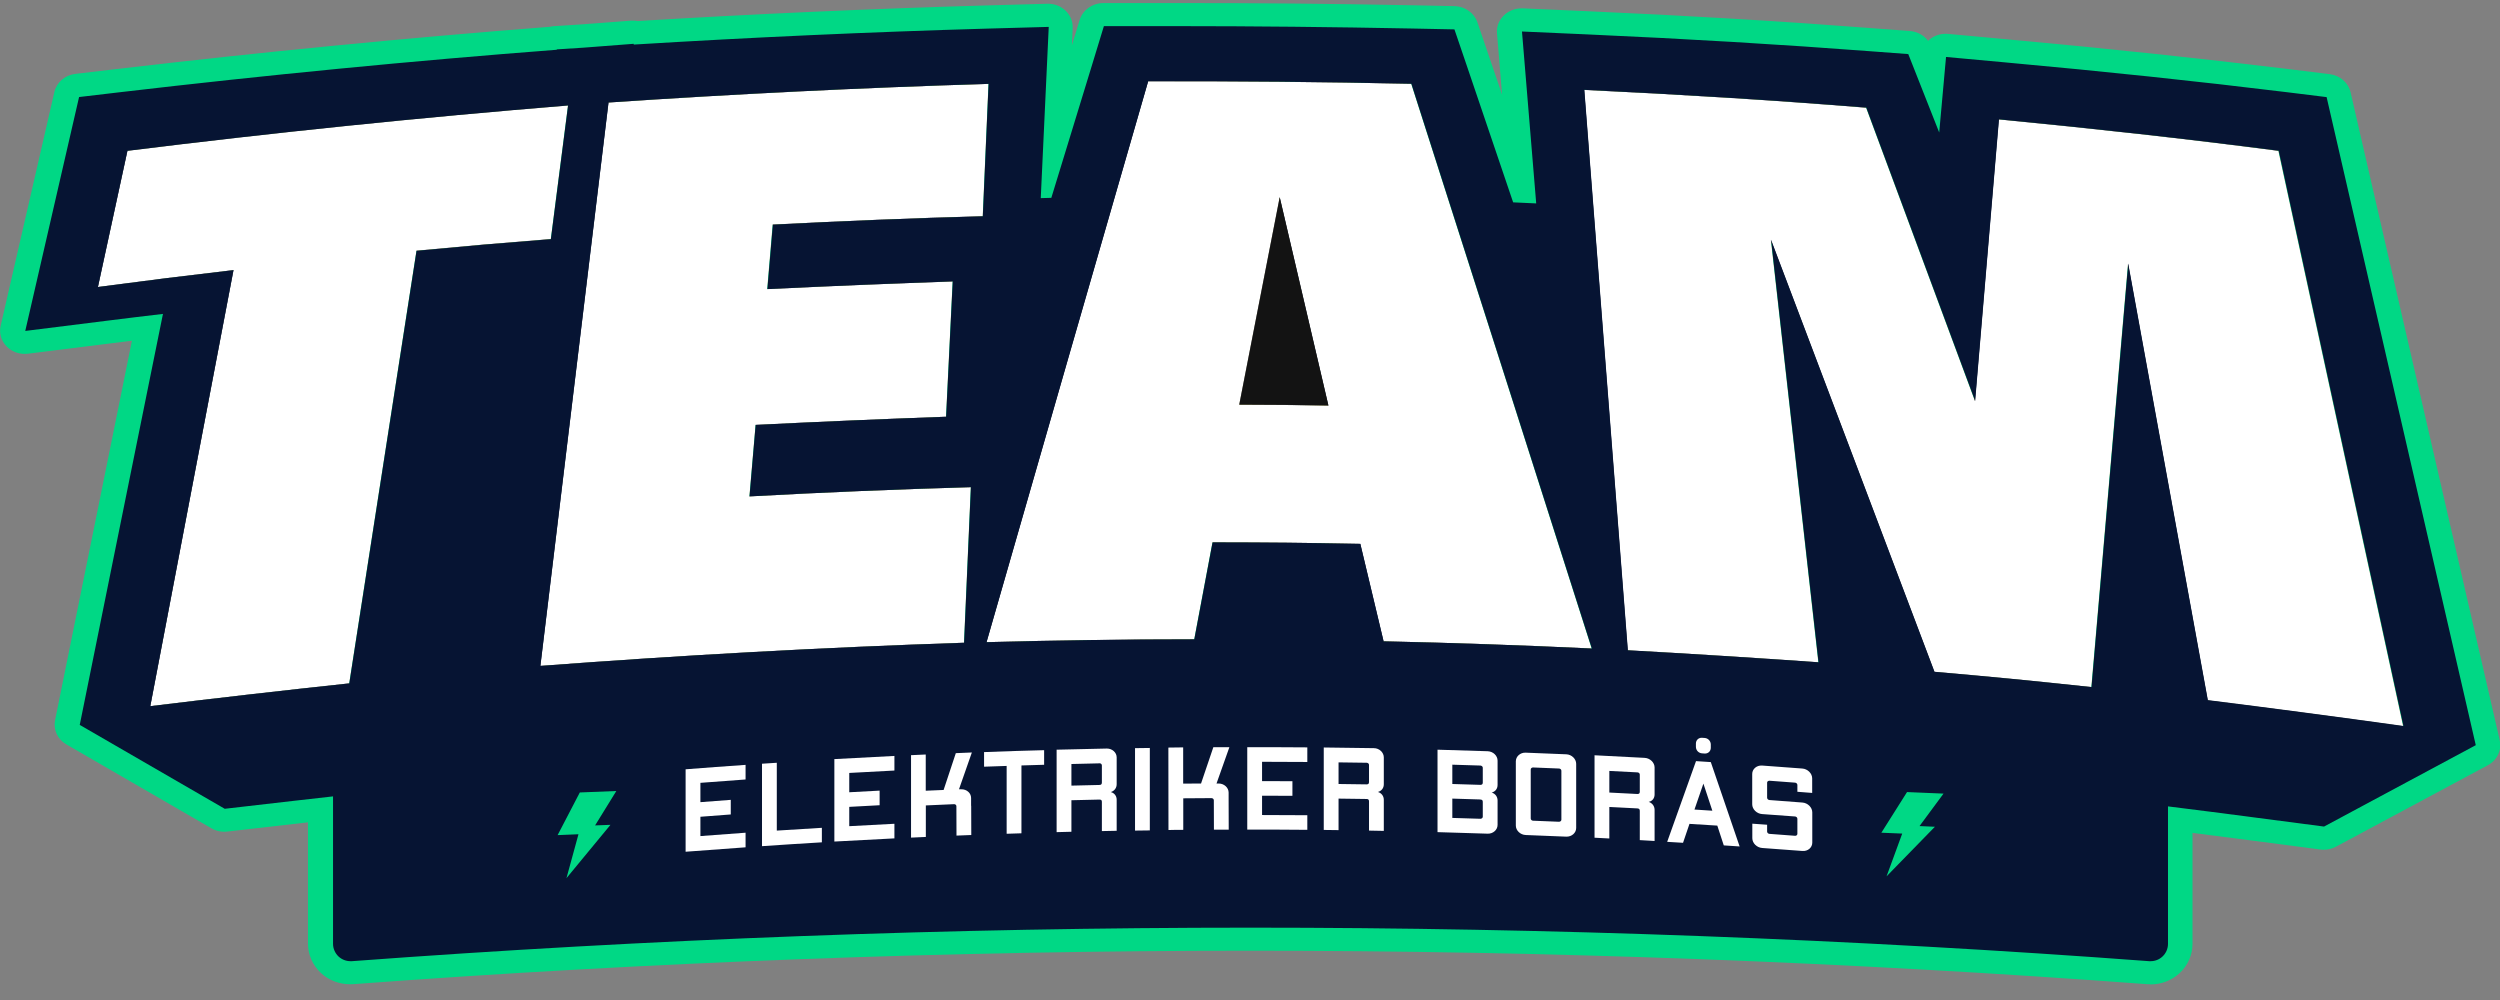 <?xml version="1.0" encoding="UTF-8"?>
<svg preserveAspectRatio="xMidYMid slice" width="120px" height="48px" xmlns="http://www.w3.org/2000/svg" id="Lager_2" data-name="Lager 2" viewBox="0 0 260.17 105.81">
  <rect x="0" y="0" width="260.17" height="105.81" fill="#808080" stroke="none"/>
  <defs>
    <style>
      .cls-1 {
        fill: none;
      }

      .cls-1, .cls-2, .cls-3, .cls-4, .cls-5, .cls-6, .cls-7 {
        stroke-width: 0px;
      }

      .cls-2 {
        fill: #131313;
      }

      .cls-3 {
        fill: #fde402;
      }

      .cls-4 {
        fill: #f2da07;
      }

      .cls-5 {
        fill: #fff;
      }

      .cls-6 {
        fill: #00d885;
      }

      .cls-7 {
        fill: #061433;
      }
    </style>
  </defs>
  <g>
    <path class="cls-6" d="m223.76,103.3c-.12,0-.24,0-.36-.01-30.96-2.31-62.35-3.48-93.31-3.48s-62.36,1.17-93.31,3.48c-.11,0-.23.01-.35.01-1.13,0-2.21-.41-3.02-1.16-.87-.81-1.36-1.92-1.36-3.06v-12.63c-.43.05-8.4.96-8.4.96-.1.01-.21.02-.31.02-.47,0-.94-.12-1.34-.36l-15.09-8.73c-.91-.52-1.38-1.52-1.18-2.51l8-39.5c-.75.09-1.55.19-2.42.3l-8.4,1.05c-.11.01-.22.02-.34.02-.71,0-1.4-.28-1.88-.78-.57-.58-.8-1.38-.62-2.15L5.66,10.44c.23-1,1.11-1.76,2.19-1.88l4.24-.5c15.08-1.77,30.27-3.25,45.14-4.4.15-.04.31-.06.47-.07l2.81-.18,5.17-.39c.07,0,.14,0,.21,0,.16,0,.32.01.48.04,12.14-.74,24.31-1.28,36.18-1.62,0,0,6.5-.18,6.52-.18.68,0,1.34.26,1.82.72.5.48.77,1.13.74,1.8l-.08,1.81.81-2.65c.32-1.03,1.32-1.74,2.46-1.75h7.39c8.26-.01,16.6.07,24.79.23l4.36.09c1.09.02,2.05.7,2.39,1.68,0,0,2.13,6.25,2.57,7.54l-.53-6.39c-.06-.69.2-1.37.72-1.87.48-.47,1.15-.73,1.84-.73.04,0,.08,0,.12,0l6.77.3c10.48.46,20.18,1.04,29.65,1.77l3.87.29c.77.06,1.46.44,1.89,1.02.06-.06.12-.11.19-.17.46-.36,1.04-.56,1.64-.56.08,0,.17,0,.25.01l6.11.56c10.5.96,20.12,1.98,29.4,3.11l4.21.52c1.07.13,1.94.89,2.17,1.88l15.52,67.43c.24,1.03-.26,2.09-1.24,2.61l-15.79,8.47c-.39.21-.82.32-1.27.32-.12,0-.24,0-.35-.02l-7.41-.97c-1.91-.25-3.86-.5-5.91-.76v11.56c0,1.15-.5,2.26-1.36,3.05-.82.75-1.89,1.16-3.02,1.16Zm8.13-31.86c4.85.61,9.84,1.27,14.88,1.96-3.33-15.34-6.65-30.68-9.98-46.02l-1.84-8.49c-7.86-1-16.13-1.93-24.66-2.78l-2.26,26.72c-.1,1.2-1.02,2.16-2.21,2.32-.12.02-.23.02-.35.02-1.06,0-2.02-.66-2.4-1.67-3.58-9.67-7.17-19.33-10.76-29-7.78-.61-15.91-1.13-24.72-1.58l4.14,53.19c4.68.27,9.49.57,14.57.91-1.54-13.64-3.07-27.28-4.6-40.92-.14-1.28.69-2.47,1.94-2.78.2-.05.4-.07.6-.07,1.04,0,2.01.64,2.39,1.65,5.49,14.48,10.97,28.97,16.44,43.46,4.73.42,7.75.71,12.19,1.18,1.2-13.82,2.39-27.65,3.59-41.47.11-1.28,1.15-2.28,2.43-2.34.04,0,.08,0,.12,0,1.23,0,2.3.88,2.52,2.1,2.65,14.54,5.3,29.07,7.95,43.6ZM24.24,26.42c.71,0,1.39.29,1.88.82.56.6.79,1.42.64,2.23l-8.01,41.94c5.06-.6,10.19-1.19,15.3-1.74l6.7-43.08c.18-1.16,1.12-2.05,2.29-2.16,4.81-.45,7.55-.7,11.95-1.05.43-3.33.74-5.7,1.12-8.7-13.54,1.14-27.23,2.56-40.79,4.22l-1.91,8.84c3.68-.48,6.3-.79,10.54-1.29.1-.01.2-.02.3-.02Zm34.86,40.97c12.89-.94,25.89-1.64,38.72-2.1l.48-11.07c-6.48.2-13.27.5-20.22.87-.05,0-.09,0-.14,0-.69,0-1.36-.28-1.84-.78-.52-.53-.78-1.26-.71-2,.16-1.87.27-3.16.39-4.56l.25-2.88c.11-1.28,1.15-2.28,2.43-2.34,6.1-.3,11.85-.55,17.5-.77.17-3.38.28-5.8.44-8.95-5.56.21-11.09.44-16.48.7-.04,0-.08,0-.12,0-.69,0-1.36-.28-1.84-.78-.51-.53-.77-1.26-.71-2l.57-6.71c.11-1.28,1.14-2.28,2.42-2.34,6.58-.34,13.14-.61,19.53-.8.11-2.37.38-8.64.38-8.64-11.49.38-23.1.95-34.58,1.7l-6.46,53.43Zm86.86-2.29c5.3.13,10.69.31,16.07.54-6.22-19.51-11.83-37.07-17.1-53.53-7.48-.15-15-.22-22.37-.22-.4,0-.81,0-1.21,0-5.24,18.11-10.43,36.17-15.32,53.17,5.41-.12,10.8-.19,16.07-.21l.39-2.08c.35-1.86.67-3.54,1.12-5.93.23-1.21,1.29-2.09,2.52-2.09h0c6.26.01,9.28.04,15.43.16,1.17.02,2.17.83,2.44,1.97.79,3.31,1.26,5.27,1.96,8.22Z"></path>
    <path class="cls-6" d="m242.09,10.98l-4.21-.52c-9.3-1.14-18.88-2.15-29.31-3.1l-6.11-.56s-.63,7.03-.71,7.86c-.65-1.64-3.22-8.16-3.22-8.16l-3.87-.29c-9.34-.71-19.01-1.29-29.56-1.76l-6.77-.3,1.48,17.89-2.4-.11c-1.62-4.77-3.24-9.55-4.86-14.33l-1.25-3.67-4.36-.09c-8.21-.16-16.54-.25-24.73-.25-.93,0-1.87,0-2.8,0h-4.59s-1.19,3.9-1.19,3.9c-1.39,4.52-2.81,9.16-4.28,13.97l-1.1.03.83-17.82-6.45.18c-12.17.35-24.52.91-36.74,1.66v-.08s-5.2.4-5.2.4l-2.81.18v.04c-15,1.15-30.29,2.64-45.47,4.42l-4.24.5-5.6,24.34,8.4-1.05c2.34-.29,4.18-.52,5.93-.72l-8.66,42.77,15.09,8.73,7.11-.82c1.38-.16,2.77-.32,4.16-.47v15.35c0,.5.22.98.58,1.32.34.31.78.48,1.24.48.05,0,.09,0,.13,0,31.03-2.31,62.49-3.49,93.53-3.49s62.51,1.17,93.53,3.49c.05,0,.09,0,.14,0,.46,0,.9-.17,1.23-.48.37-.34.58-.82.58-1.32v-14.31c2.95.37,5.9.74,8.83,1.13l7.41.97,15.79-8.47-15.52-67.43ZM36.28,71.99c-6.91.74-13.8,1.53-20.7,2.37,2.89-15.13,5.77-30.25,8.66-45.38-5.63.66-8.44,1.01-14.11,1.76,1.26-5.82,1.88-8.65,3.07-14.17,15.26-1.9,30.52-3.47,45.86-4.72-.7,5.42-1.06,8.19-1.79,13.91-5.58.44-8.38.68-13.98,1.21-2.33,15.01-4.67,30.02-7,45.03Zm62.81-41.84c-.27,5.49-.41,8.3-.69,14.09-6.61.24-13.21.52-19.82.85-.25,2.94-.37,4.42-.64,7.44,7.68-.42,15.36-.74,23.04-.96-.24,5.4-.47,10.8-.71,16.19-14.73.49-29.41,1.3-44.09,2.41,2.36-19.54,4.73-39.09,7.09-58.63,13.17-.89,26.34-1.54,39.55-1.94-.24,5.36-.35,8.12-.6,13.78-7.29.2-14.57.49-21.85.87-.23,2.65-.34,3.99-.57,6.71,6.44-.31,12.86-.58,19.3-.8Zm44.84,37.46c-.98-4.13-1.47-6.15-2.42-10.14-6.15-.12-9.23-.15-15.38-.16-.74,3.97-1.13,5.98-1.9,10.09-7.21,0-14.42.11-21.62.3,5.6-19.46,11.2-38.92,16.82-58.37,9.14-.03,18.26.06,27.39.26,6.28,19.59,12.53,39.18,18.78,58.77-7.21-.34-14.44-.59-21.66-.75Zm85.78,6.14c-2.77-15.15-5.53-30.3-8.29-45.45-1.28,14.69-2.55,29.38-3.82,44.07-6.56-.7-9.83-1.02-16.34-1.59-5.67-14.99-11.33-29.98-17.01-44.96,1.64,14.66,3.29,29.32,4.94,43.97-6.61-.46-13.22-.88-19.84-1.25-1.51-19.44-3.02-38.88-4.53-58.32,9.79.47,19.57,1.06,29.34,1.85,3.78,10.18,7.56,20.35,11.33,30.53.83-9.77,1.66-19.54,2.48-29.31,9.72.94,19.43,2.01,29.11,3.27,4.32,19.95,8.65,39.91,12.98,59.86-6.78-.94-13.55-1.84-20.34-2.69Z"></path>
  </g>
  <path class="cls-4" d="m59.06,11.85c-.7,5.42-1.06,8.19-1.79,13.91-5.58.44-8.38.68-13.98,1.21-2.33,15.01-4.67,30.02-7,45.03-6.91.74-13.8,1.53-20.7,2.37,2.89-15.13,5.77-30.25,8.66-45.38-5.63.66-8.44,1.01-14.11,1.76,1.26-5.82,1.88-8.65,3.07-14.17,15.26-1.9,30.52-3.47,45.86-4.72Z"></path>
  <path class="cls-4" d="m80.36,24.25c-.23,2.65-.34,3.99-.57,6.71,6.44-.31,12.86-.58,19.3-.8-.27,5.49-.41,8.3-.69,14.09-6.61.24-13.21.52-19.82.85-.25,2.94-.37,4.42-.64,7.44,7.68-.42,15.36-.74,23.04-.96-.24,5.4-.47,10.8-.71,16.19-14.73.49-29.41,1.3-44.09,2.41,2.36-19.54,4.73-39.09,7.09-58.63,13.17-.89,26.34-1.54,39.55-1.94-.24,5.36-.35,8.12-.6,13.78-7.29.2-14.57.49-21.85.87Z"></path>
  <path class="cls-4" d="m146.81,9.59c-9.13-.19-18.25-.28-27.39-.26-5.63,19.45-11.23,38.91-16.82,58.37,7.2-.19,14.41-.29,21.62-.3.77-4.11,1.16-6.12,1.9-10.09,6.15.01,9.23.04,15.38.16.95,3.98,1.43,6.01,2.42,10.14,7.22.16,14.45.41,21.66.75-6.25-19.59-12.5-39.18-18.78-58.77Zm-17.91,33.39c1.4-7.2,2.81-14.39,4.21-21.59,1.69,7.23,3.38,14.46,5.07,21.69-3.71-.06-5.57-.08-9.28-.09Z"></path>
  <path class="cls-4" d="m250.04,76.44c-6.78-.94-13.55-1.84-20.34-2.69-2.77-15.15-5.53-30.3-8.29-45.45-1.28,14.69-2.55,29.38-3.82,44.07-6.56-.7-9.83-1.02-16.34-1.59-5.67-14.99-11.33-29.98-17.01-44.96,1.64,14.66,3.29,29.32,4.94,43.97-6.61-.46-13.22-.88-19.84-1.25-1.51-19.44-3.02-38.88-4.53-58.32,9.79.47,19.57,1.06,29.34,1.85,3.78,10.18,7.56,20.35,11.33,30.53.83-9.77,1.66-19.54,2.48-29.31,9.72.94,19.43,2.01,29.11,3.27,4.32,19.95,8.65,39.91,12.98,59.86Z"></path>
  <path class="cls-3" d="m237.07,16.57c-9.68-1.26-19.39-2.33-29.11-3.27-.83,9.77-1.66,19.54-2.48,29.31-3.77-10.18-7.55-20.35-11.33-30.53-9.77-.79-19.55-1.39-29.34-1.85,1.51,19.44,3.02,38.88,4.53,58.32,6.62.36,13.23.78,19.84,1.25-1.65-14.65-3.3-29.31-4.94-43.97,5.68,14.98,11.34,29.97,17.01,44.96,6.51.57,9.78.89,16.34,1.59,1.27-14.69,2.54-29.38,3.82-44.07,2.76,15.15,5.52,30.3,8.29,45.45,6.79.85,13.56,1.74,20.34,2.69-4.33-19.95-8.65-39.91-12.98-59.86Zm-90.26-6.98c-9.13-.19-18.25-.28-27.39-.26-5.63,19.45-11.23,38.91-16.82,58.37,7.2-.19,14.41-.29,21.62-.3.77-4.11,1.16-6.12,1.9-10.09,6.15.01,9.23.04,15.38.16.95,3.98,1.43,6.01,2.42,10.14,7.22.16,14.45.41,21.66.75-6.25-19.59-12.5-39.18-18.78-58.77Zm-17.91,33.39c1.4-7.2,2.81-14.39,4.21-21.59,1.69,7.23,3.38,14.46,5.07,21.69-3.71-.06-5.57-.08-9.28-.09Zm-26.69-19.6c.25-5.66.37-8.41.6-13.78-13.2.4-26.37,1.05-39.55,1.94-2.36,19.55-4.73,39.09-7.09,58.63,14.69-1.11,29.37-1.92,44.09-2.41.24-5.4.47-10.8.71-16.19-7.68.22-15.36.54-23.04.96.26-3.02.38-4.5.64-7.44,6.61-.33,13.21-.61,19.82-.85.28-5.79.42-8.6.69-14.09-6.44.23-12.87.49-19.3.8.23-2.72.35-4.06.57-6.71,7.28-.37,14.57-.67,21.85-.87ZM13.2,16.57c-1.19,5.52-1.81,8.35-3.07,14.17,5.67-.75,8.49-1.1,14.11-1.76-2.89,15.13-5.77,30.26-8.66,45.38,6.9-.84,13.79-1.63,20.7-2.37,2.33-15.01,4.67-30.02,7-45.03,5.61-.53,8.4-.77,13.98-1.21.74-5.71,1.1-8.49,1.79-13.91-15.34,1.25-30.6,2.82-45.86,4.72Z"></path>
  <path class="cls-7" d="m59.06,11.85c-.7,5.42-1.06,8.19-1.79,13.91-5.58.44-8.38.68-13.98,1.21-2.33,15.01-4.67,30.02-7,45.03-6.91.74-13.8,1.53-20.7,2.37,2.89-15.13,5.77-30.25,8.66-45.38-5.63.66-8.44,1.01-14.11,1.76,1.26-5.82,1.88-8.65,3.07-14.17,15.26-1.9,30.52-3.47,45.86-4.72Z"></path>
  <path class="cls-7" d="m80.36,24.25c-.23,2.65-.34,3.99-.57,6.71,6.44-.31,12.86-.58,19.3-.8-.27,5.49-.41,8.3-.69,14.09-6.61.24-13.21.52-19.82.85-.25,2.94-.37,4.42-.64,7.44,7.68-.42,15.36-.74,23.04-.96-.24,5.4-.47,10.8-.71,16.19-14.73.49-29.41,1.3-44.09,2.41,2.36-19.54,4.73-39.09,7.09-58.63,13.17-.89,26.34-1.54,39.55-1.94-.24,5.36-.35,8.12-.6,13.78-7.29.2-14.57.49-21.85.87Z"></path>
  <path class="cls-7" d="m146.81,9.59c-9.13-.19-18.25-.28-27.39-.26-5.63,19.45-11.23,38.91-16.82,58.37,7.2-.19,14.41-.29,21.62-.3.77-4.11,1.16-6.12,1.9-10.09,6.15.01,9.23.04,15.38.16.95,3.98,1.43,6.01,2.42,10.14,7.22.16,14.45.41,21.66.75-6.25-19.59-12.5-39.18-18.78-58.77Zm-17.91,33.39c1.4-7.2,2.81-14.39,4.21-21.59,1.69,7.23,3.38,14.46,5.07,21.69-3.71-.06-5.57-.08-9.28-.09Z"></path>
  <path class="cls-7" d="m250.04,76.44c-6.78-.94-13.55-1.84-20.34-2.69-2.77-15.15-5.53-30.3-8.29-45.45-1.28,14.69-2.55,29.38-3.82,44.07-6.56-.7-9.83-1.02-16.34-1.59-5.67-14.99-11.33-29.98-17.01-44.96,1.64,14.66,3.29,29.32,4.94,43.97-6.61-.46-13.22-.88-19.84-1.25-1.51-19.44-3.02-38.88-4.53-58.32,9.79.47,19.57,1.06,29.34,1.85,3.78,10.18,7.56,20.35,11.33,30.53.83-9.77,1.66-19.54,2.48-29.31,9.72.94,19.43,2.01,29.11,3.27,4.32,19.95,8.65,39.91,12.98,59.86Z"></path>
  <path class="cls-5" d="m196.51,75.07h-.71l-.3-2.66c.02.05.61,1.61,1,2.66Z"></path>
  <g>
    <path class="cls-5" d="m13.26,16.57c-1.19,5.52-1.81,8.35-3.07,14.17,5.67-.75,8.49-1.1,14.11-1.76-2.89,15.13-5.77,30.26-8.66,45.38,6.9-.84,13.79-1.63,20.7-2.37,2.33-15.01,4.67-30.02,7-45.03,5.61-.53,8.4-.77,13.98-1.21.74-5.71,1.1-8.49,1.79-13.91-15.34,1.25-30.6,2.82-45.86,4.72Z"></path>
    <path class="cls-5" d="m102.27,23.38c.25-5.66.37-8.41.6-13.78-13.2.4-26.37,1.05-39.55,1.94-2.36,19.55-4.73,39.09-7.09,58.63,14.69-1.11,29.37-1.92,44.09-2.41.24-5.4.47-10.8.71-16.19-7.68.22-15.36.54-23.04.96.26-3.02.38-4.5.64-7.44,6.61-.33,13.21-.61,19.82-.85.28-5.79.42-8.6.69-14.09-6.44.23-12.87.49-19.3.8.23-2.72.35-4.06.57-6.71,7.28-.37,14.57-.67,21.85-.87Z"></path>
    <path class="cls-5" d="m146.87,9.59c-9.13-.19-18.25-.28-27.39-.26-5.63,19.45-11.23,38.91-16.82,58.37,7.2-.19,14.41-.29,21.62-.3.77-4.11,1.16-6.12,1.9-10.09,6.15.01,9.23.04,15.38.16.95,3.98,1.43,6.01,2.42,10.14,7.22.16,14.45.41,21.66.75-6.25-19.59-12.5-39.18-18.78-58.77Zm-17.91,33.39c1.4-7.2,2.81-14.39,4.21-21.59,1.69,7.23,3.38,14.46,5.07,21.69-3.71-.06-5.57-.08-9.28-.09Z"></path>
    <path class="cls-5" d="m237.12,16.57c-9.68-1.26-19.39-2.33-29.11-3.27-.83,9.77-1.66,19.54-2.48,29.31-3.77-10.18-7.55-20.35-11.33-30.53-9.77-.79-19.55-1.39-29.34-1.85,1.51,19.44,3.02,38.88,4.53,58.32,6.62.36,13.23.78,19.84,1.25-1.65-14.65-3.3-29.31-4.94-43.97,5.68,14.98,11.34,29.97,17.01,44.96,6.51.57,9.78.89,16.34,1.59,1.27-14.69,2.54-29.38,3.82-44.07,2.76,15.15,5.52,30.3,8.29,45.45,6.79.85,13.56,1.74,20.34,2.69-4.33-19.95-8.65-39.91-12.98-59.86Z"></path>
  </g>
  <path class="cls-1" d="m36.45,88.59l-.04.89v.12s0-1,0-1c0,0,0,0,0,0,.01,0,.02,0,.04,0Z"></path>
  <path class="cls-1" d="m36.45,88.59l-.04.89v-.89s.02,0,.04,0Z"></path>
  <g>
    <path class="cls-2" d="m138.25,43.07c-3.71-.06-5.57-.08-9.28-.09,1.4-7.2,2.81-14.39,4.21-21.59,1.69,7.23,3.38,14.46,5.07,21.69Z"></path>
    <path class="cls-7" d="m242.15,10.98l-4.21-.52c-9.3-1.14-18.88-2.15-29.31-3.1l-6.11-.56s-.63,7.03-.71,7.86c-.65-1.64-3.22-8.16-3.22-8.16l-3.87-.29c-9.34-.71-19.01-1.29-29.56-1.76l-6.77-.3,1.48,17.89-2.4-.11c-1.62-4.77-3.24-9.55-4.86-14.33l-1.25-3.67-4.36-.09c-8.21-.16-16.54-.25-24.73-.25-.93,0-1.87,0-2.8,0h-4.59s-1.19,3.9-1.19,3.9c-1.39,4.52-2.81,9.16-4.28,13.97l-1.1.03.83-17.82-6.45.18c-12.17.35-24.52.91-36.74,1.66v-.08s-5.2.4-5.2.4l-2.81.18v.04c-15,1.15-30.29,2.64-45.47,4.42l-4.24.5-5.6,24.34,8.4-1.05c2.34-.29,4.18-.52,5.93-.72l-8.66,42.77,15.09,8.73,7.11-.82c1.38-.16,2.77-.32,4.16-.47v15.35c0,.5.22.98.58,1.32.34.31.78.48,1.24.48.05,0,.09,0,.13,0,31.03-2.31,62.49-3.49,93.53-3.49s62.51,1.17,93.53,3.49c.05,0,.09,0,.14,0,.46,0,.9-.17,1.23-.48.37-.34.58-.82.58-1.32v-14.31c2.95.37,5.9.74,8.83,1.13l7.41.97,15.79-8.47-15.52-67.43ZM36.34,71.99c-6.91.74-13.8,1.53-20.7,2.37,2.89-15.13,5.77-30.25,8.66-45.38-5.63.66-8.44,1.01-14.11,1.76,1.26-5.82,1.88-8.65,3.07-14.17,15.26-1.9,30.52-3.47,45.86-4.72-.7,5.42-1.06,8.19-1.79,13.91-5.58.44-8.38.68-13.98,1.21-2.33,15.01-4.67,30.02-7,45.03Zm62.81-41.84c-.27,5.49-.41,8.3-.69,14.09-6.61.24-13.21.52-19.82.85-.25,2.94-.37,4.42-.64,7.44,7.68-.42,15.36-.74,23.04-.96-.24,5.4-.47,10.8-.71,16.19-14.73.49-29.41,1.3-44.09,2.41,2.36-19.54,4.73-39.09,7.09-58.63,13.17-.89,26.34-1.54,39.55-1.94-.24,5.36-.35,8.12-.6,13.78-7.29.2-14.57.49-21.85.87-.23,2.65-.34,3.99-.57,6.71,6.44-.31,12.86-.58,19.3-.8Zm44.84,37.46c-.98-4.13-1.47-6.15-2.42-10.14-6.15-.12-9.23-.15-15.38-.16-.74,3.97-1.13,5.98-1.9,10.09-7.21,0-14.42.11-21.62.3,5.6-19.46,11.2-38.92,16.82-58.37,9.14-.03,18.26.06,27.39.26,6.28,19.59,12.53,39.18,18.78,58.77-7.21-.34-14.44-.59-21.66-.75Zm85.78,6.14c-2.77-15.15-5.53-30.3-8.29-45.45-1.28,14.69-2.55,29.38-3.82,44.07-6.56-.7-9.83-1.02-16.34-1.59-5.67-14.99-11.33-29.98-17.01-44.96,1.64,14.66,3.29,29.32,4.94,43.97-6.61-.46-13.22-.88-19.84-1.25-1.51-19.44-3.02-38.88-4.53-58.32,9.79.47,19.57,1.06,29.34,1.85,3.78,10.18,7.56,20.35,11.33,30.53.83-9.77,1.66-19.54,2.48-29.31,9.72.94,19.43,2.01,29.11,3.27,4.32,19.95,8.65,39.91,12.98,59.86-6.78-.94-13.55-1.84-20.34-2.69Z"></path>
  </g>
  <g>
    <g>
      <g>
        <path class="cls-5" d="m72.89,82.34v2.01c1.05-.08,2.1-.16,3.16-.24,0,.51,0,1.01,0,1.52-1.05.08-2.1.15-3.16.24v2.01c1.57-.12,3.13-.24,4.7-.35,0,.51,0,1.01,0,1.52-2.08.15-4.16.3-6.24.46v-8.58c2.08-.16,4.16-.32,6.24-.46,0,.51,0,1.01,0,1.52-1.57.11-3.13.23-4.7.35Z"></path>
        <path class="cls-5" d="m85.53,87.01c0,.51,0,1.01,0,1.52-2.08.12-4.15.26-6.23.4,0-2.86,0-5.72,0-8.58.51-.03,1.03-.07,1.54-.1v7.06c1.56-.1,3.13-.2,4.69-.29Z"></path>
        <path class="cls-5" d="m88.38,81.31c0,.67,0,1.34,0,2.01,1.05-.06,2.11-.12,3.16-.17,0,.51,0,1.01,0,1.52-1.05.05-2.11.11-3.16.17,0,.67,0,1.34,0,2.01,1.57-.09,3.14-.17,4.7-.25v1.52c-2.08.1-4.16.21-6.25.33,0-2.86,0-5.72,0-8.58,2.08-.12,4.16-.23,6.25-.33v1.52c-1.57.08-3.14.16-4.7.25Z"></path>
        <path class="cls-5" d="m101.07,84.73c0,1.01,0,2.03.01,3.04-.51.02-1.03.04-1.54.06,0-1.01,0-2.03-.01-3.04v-.02c0-.12-.11-.22-.25-.21-.98.04-1.95.08-2.93.13v3.28c-.51.02-1.03.05-1.54.07v-8.58c.5-.02,1.02-.05,1.53-.07v3.77c.62-.03,1.24-.06,1.86-.08.42-1.28.85-2.55,1.27-3.83.56-.02,1.11-.04,1.67-.07-.45,1.28-.89,2.55-1.34,3.83.08,0,.16,0,.23,0,.56-.02,1.03.39,1.03.9v.82Z"></path>
        <path class="cls-5" d="m108.65,80.46c-.78.02-1.57.05-2.35.07,0,2.35,0,4.7,0,7.06-.51.02-1.03.03-1.54.05v-7.06c-.78.03-1.57.05-2.35.08v-1.52c2.08-.08,4.17-.15,6.25-.2v1.52Z"></path>
        <path class="cls-5" d="m116.21,79.7v2.78c0,.39-.23.7-.61.82.38.1.61.41.61.8v3.23c-.51,0-1.03.02-1.54.03v-3.04c0-.17-.07-.24-.25-.24-.97.02-1.95.04-2.92.07v3.28c-.51.01-1.03.03-1.54.04v-8.58c1.74-.05,3.48-.09,5.22-.12.56-.01,1.03.41,1.03.92Zm-1.79.61c-.97.02-1.95.04-2.92.07v2.25c.97-.02,1.94-.05,2.92-.07.17,0,.25-.08.25-.25v-1.79c0-.12-.11-.22-.25-.22Z"></path>
        <path class="cls-5" d="m118.12,78.73c.51,0,1.03-.02,1.54-.02v8.58c-.51,0-1.03.01-1.54.02v-8.58Z"></path>
        <path class="cls-5" d="m127.86,84.17c0,1.01,0,2.03.01,3.04-.51,0-1.03,0-1.54,0,0-1.01,0-2.03-.01-3.04v-.02c0-.12-.11-.22-.25-.22-.98,0-1.95.01-2.93.02v3.28c-.51,0-1.03,0-1.54.02,0-2.86,0-5.72-.01-8.58.51,0,1.03-.01,1.54-.02v3.77c.62,0,1.24-.01,1.86-.01.43-1.26.85-2.52,1.28-3.78.56,0,1.11,0,1.67,0-.45,1.26-.89,2.52-1.34,3.78.08,0,.16,0,.23,0,.56,0,1.03.43,1.03.94v.82Z"></path>
        <path class="cls-5" d="m131.34,80.15v2.01c1.05,0,2.11,0,3.16.01v1.52c-1.05,0-2.11-.01-3.16-.01v2.01c1.57,0,3.14.01,4.71.02v1.52c-2.08-.02-4.17-.03-6.25-.02v-8.58c2.08,0,4.17,0,6.25.02v1.52c-1.57-.01-3.14-.02-4.71-.02Z"></path>
        <path class="cls-5" d="m144.01,79.71v2.78c0,.39-.23.69-.61.8.38.12.61.43.61.82v3.23c-.51,0-1.03-.02-1.54-.03,0-1.01,0-2.03,0-3.04,0-.17-.07-.25-.25-.25-.97-.02-1.95-.03-2.92-.04v3.28c-.51,0-1.03-.01-1.54-.02,0-2.86,0-5.72,0-8.58,1.74.02,3.48.04,5.22.07.56,0,1.03.45,1.03.96Zm-1.79.54c-.97-.02-1.95-.03-2.92-.04v2.25c.97.01,1.95.03,2.92.04.17,0,.25-.07.25-.24,0-.6,0-1.19,0-1.79,0-.12-.11-.22-.25-.22Z"></path>
        <path class="cls-5" d="m155.85,80.02v2.54c0,.39-.23.69-.61.79.38.12.61.44.61.83v2.54c0,.51-.47.93-1.03.91-1.74-.06-3.48-.11-5.22-.16,0-2.86,0-5.72,0-8.58,1.74.05,3.48.1,5.22.16.56.02,1.03.46,1.03.98Zm-1.79.52c-.97-.03-1.94-.06-2.92-.09v2.01c.97.03,1.94.06,2.92.09.17,0,.25-.07.25-.24v-1.54c0-.12-.11-.22-.25-.23Zm0,3.53c-.97-.03-1.94-.06-2.92-.09v2.01c.97.03,1.94.06,2.92.09.13,0,.25-.09.25-.21v-1.54c0-.17-.07-.25-.25-.25Z"></path>
        <path class="cls-5" d="m164.03,80.35v6.69c0,.51-.47.92-1.03.9-1.41-.06-2.81-.12-4.22-.17-.56-.02-1.03-.47-1.03-.98,0-2.23,0-4.46,0-6.69,0-.51.47-.93,1.03-.9,1.41.05,2.81.11,4.22.17.56.02,1.03.48,1.03.99Zm-1.79.5c-.9-.04-1.8-.08-2.7-.11-.13,0-.24.09-.24.21v5.1c0,.12.11.23.24.23.9.04,1.8.07,2.7.11.13,0,.25-.09.25-.21v-5.1c0-.12-.11-.23-.25-.23Z"></path>
        <path class="cls-5" d="m172.19,80.77v2.78c0,.39-.23.69-.61.77.38.13.61.45.61.84v3.23c-.51-.03-1.03-.06-1.54-.09v-3.04c0-.17-.07-.25-.25-.26-.97-.05-1.94-.1-2.92-.15v3.28c-.51-.03-1.03-.05-1.54-.08v-8.58c1.74.08,3.48.17,5.22.27.56.03,1.03.49,1.03,1Zm-1.79.48c-.97-.05-1.94-.1-2.92-.15v2.25c.97.05,1.94.1,2.92.15.17,0,.25-.06.25-.23v-1.79c0-.12-.11-.23-.25-.23Z"></path>
        <path class="cls-5" d="m178.71,86.79c-.96-.06-1.93-.12-2.89-.18-.22.66-.45,1.31-.67,1.97-.55-.03-1.1-.07-1.65-.1,1-2.8,2-5.6,3-8.4.51.03,1.03.06,1.54.1,1,2.92,2,5.85,3,8.78-.55-.04-1.1-.07-1.65-.11-.22-.68-.45-1.37-.67-2.05Zm-.51-1.55c-.31-.94-.62-1.88-.93-2.82-.31.9-.62,1.8-.93,2.7.62.04,1.24.08,1.86.12Z"></path>
        <path class="cls-5" d="m188.59,81.88c0,.5,0,1,0,1.51-.51-.04-1.03-.08-1.54-.12v-.71c0-.12-.11-.23-.24-.24-.89-.07-1.78-.13-2.67-.2-.13,0-.24.08-.24.2v1.57c0,.12.11.23.24.24,1.14.08,2.28.17,3.43.26.56.04,1.03.51,1.03,1.02,0,1.05,0,2.11,0,3.16,0,.51-.47.91-1.03.86-1.39-.11-2.79-.21-4.18-.31-.56-.04-1.03-.5-1.03-1.02v-1.51c.51.04,1.03.07,1.54.11v.71c0,.12.11.23.24.24.89.06,1.78.13,2.67.2.13.01.24-.08.24-.2v-1.57c0-.12-.11-.23-.24-.24-1.14-.09-2.28-.17-3.43-.25-.56-.04-1.03-.5-1.03-1.02v-3.16c0-.51.47-.91,1.03-.87,1.4.1,2.79.2,4.18.31.56.04,1.03.51,1.03,1.02Z"></path>
      </g>
      <path class="cls-5" d="m176.49,78.59v-.34c0-.36.28-.62.64-.6.09,0,.18.01.27.02.35.02.64.32.64.68v.34c0,.36-.28.62-.64.6-.09,0-.18-.01-.27-.02-.36-.02-.64-.32-.64-.68Z"></path>
    </g>
    <polygon class="cls-6" points="64.14 83.19 60.34 83.34 58.03 87.78 60.2 87.69 58.95 92.26 63.53 86.71 61.93 86.77 64.14 83.19"></polygon>
    <polygon class="cls-6" points="202.26 83.46 198.46 83.3 195.79 87.53 197.96 87.62 196.33 92.07 201.36 86.91 199.76 86.84 202.26 83.46"></polygon>
  </g>
</svg>
